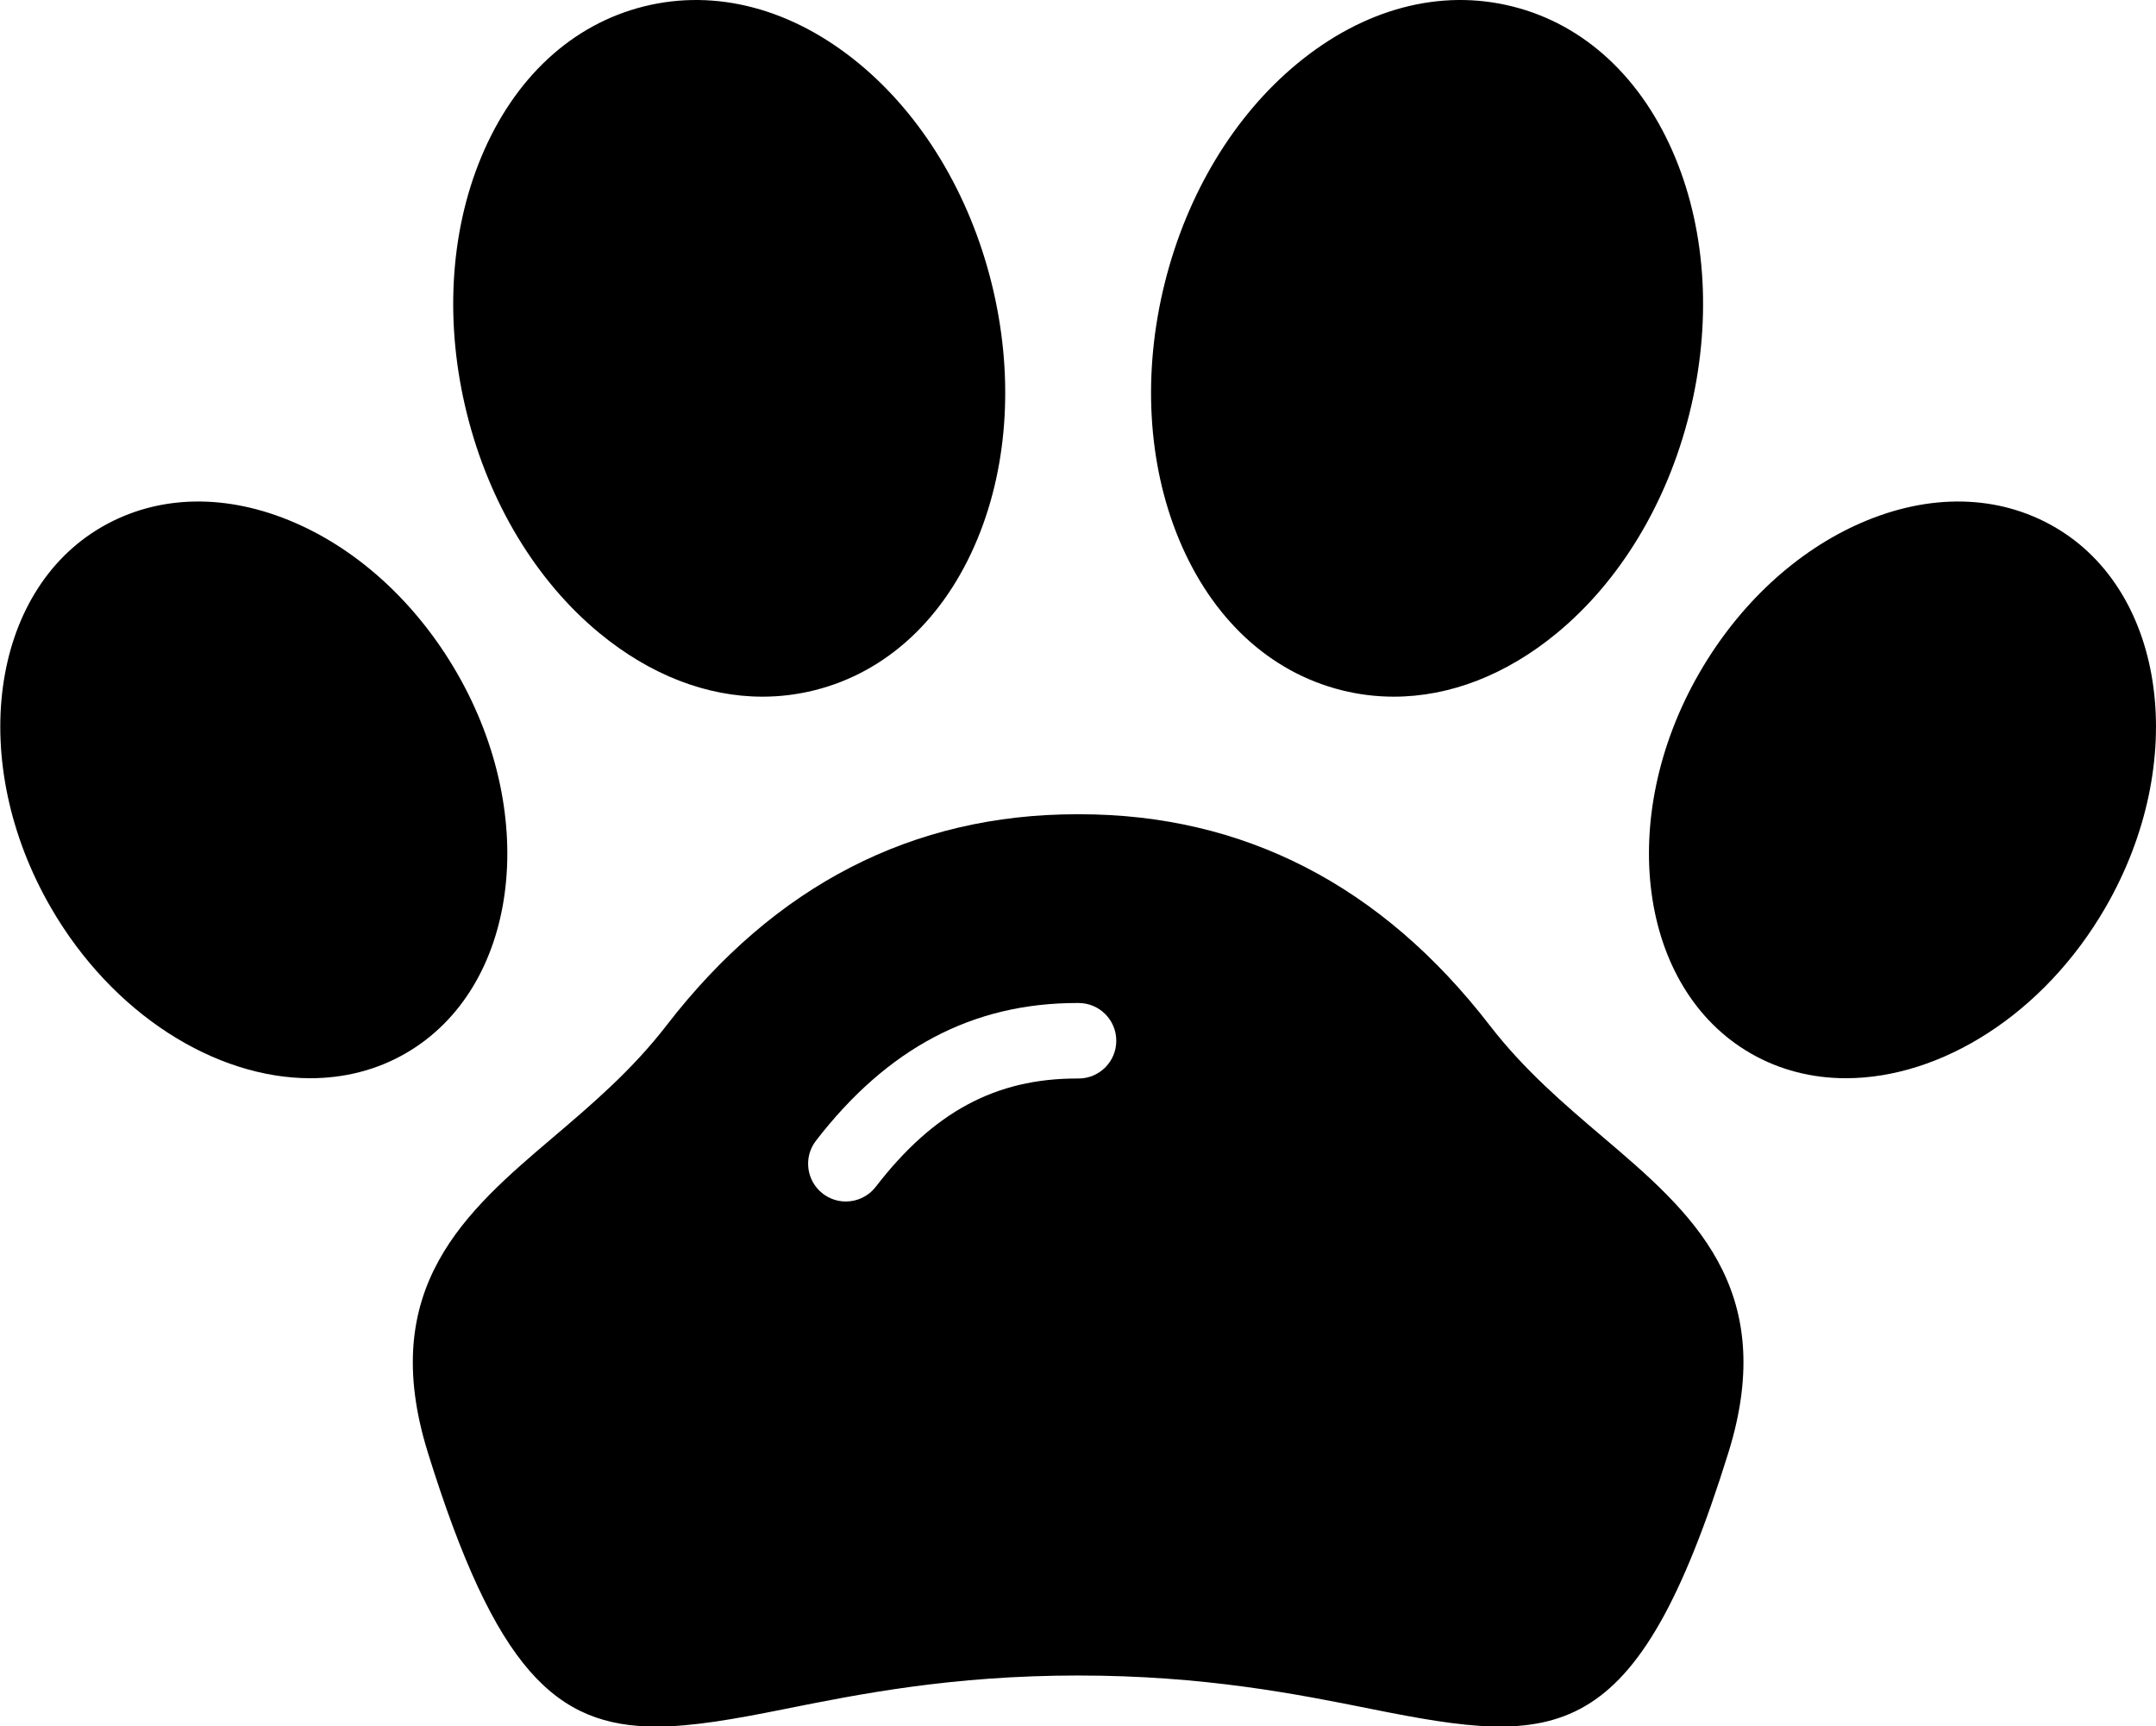 <?xml version="1.0" encoding="utf-8"?>
<!-- Generator: Adobe Illustrator 15.1.0, SVG Export Plug-In . SVG Version: 6.00 Build 0)  -->
<!DOCTYPE svg PUBLIC "-//W3C//DTD SVG 1.1//EN" "http://www.w3.org/Graphics/SVG/1.1/DTD/svg11.dtd">
<svg version="1.1" xmlns="http://www.w3.org/2000/svg" xmlns:xlink="http://www.w3.org/1999/xlink" x="0px" y="0px"
	 width="683.188px" height="546.875px" viewBox="0 0 683.188 546.875" enable-background="new 0 0 683.188 546.875"
	 xml:space="preserve">
<g id="Layer_1">
</g>
<g id="Layer_2">
	<g>
		<g>
			<path d="M241.604,220.716c-17.72,0-35.589-6.882-51.645-20.122c-20.022-16.518-34.939-41.198-42-69.5
				c-7.059-28.301-5.486-57.097,4.436-81.084c10.434-25.233,28.778-42.271,51.651-47.977c22.877-5.712,47.071,0.716,68.137,18.09
				c20.024,16.518,34.94,41.2,42,69.501s5.486,57.096-4.434,81.083c-10.434,25.233-28.778,42.271-51.651,47.979
				C252.655,220.044,247.135,220.716,241.604,220.716z"/>
		</g>
		<g>
			<path d="M441.676,220.716c-5.533,0-11.052-0.671-16.494-2.029c-22.875-5.708-41.22-22.746-51.653-47.979
				c-9.923-23.987-11.495-52.783-4.435-81.083s21.979-52.983,42.001-69.501c21.065-17.374,45.26-23.807,68.137-18.09
				c22.875,5.705,41.22,22.744,51.653,47.977c9.92,23.987,11.494,52.783,4.434,81.084c-7.061,28.303-21.978,52.983-42,69.5
				C477.265,213.833,459.392,220.716,441.676,220.716z M380.698,92.52h0.028H380.698z"/>
		</g>
	</g>
	<g>
		<g>
			<path d="M98.328,341.597c-30.018,0-62.651-20.19-82.25-54.134c-26.545-45.978-19.276-100.05,16.204-120.535
				c17.792-10.271,39.552-10.72,61.281-1.263c20.491,8.921,38.679,25.788,51.21,47.497h0.002
				c26.543,45.978,19.274,100.049-16.206,120.535C119.284,339.058,108.97,341.597,98.328,341.597z"/>
		</g>
		<g>
			<path d="M584.95,341.597c-10.644,0-20.952-2.536-30.239-7.897c-35.484-20.487-42.752-74.559-16.208-120.537h0.002
				c12.531-21.709,30.719-38.576,51.212-47.497c21.725-9.458,43.489-9.008,61.279,1.263c35.479,20.485,42.748,74.557,16.205,120.535
				C647.601,321.404,614.965,341.597,584.95,341.597z"/>
		</g>
	</g>
	<path d="M508.051,360.35c-12.306-10.466-25.031-21.289-35.992-35.495c-34.249-44.388-78.001-66.889-130.007-66.889
		c-0.258-0.002-0.522-0.002-0.776,0c-52.052,0-95.808,22.503-130.057,66.889c-10.961,14.206-23.684,25.029-35.99,35.495
		c-27.492,23.385-55.919,47.564-39.653,99.835c21.458,68.948,40.596,86.821,72.373,86.821c11.585,0,24.856-2.377,40.529-5.522
		c23.667-4.748,53.119-10.658,93.161-10.658c40.043,0,69.494,5.91,93.161,10.658c58.647,11.764,83.62,12.792,112.901-81.299
		C563.968,407.914,535.542,383.734,508.051,360.35z M341.768,341.687h-0.486c-25.798,0-45.47,10.581-63.78,34.312
		c-2.355,3.053-5.899,4.653-9.479,4.653c-2.549,0-5.123-0.813-7.297-2.491c-5.23-4.036-6.198-11.549-2.162-16.776
		c22.647-29.351,49.705-43.618,82.718-43.618h0.486c6.604,0,11.959,5.354,11.959,11.959S348.372,341.687,341.768,341.687z"/>
</g>
</svg>
